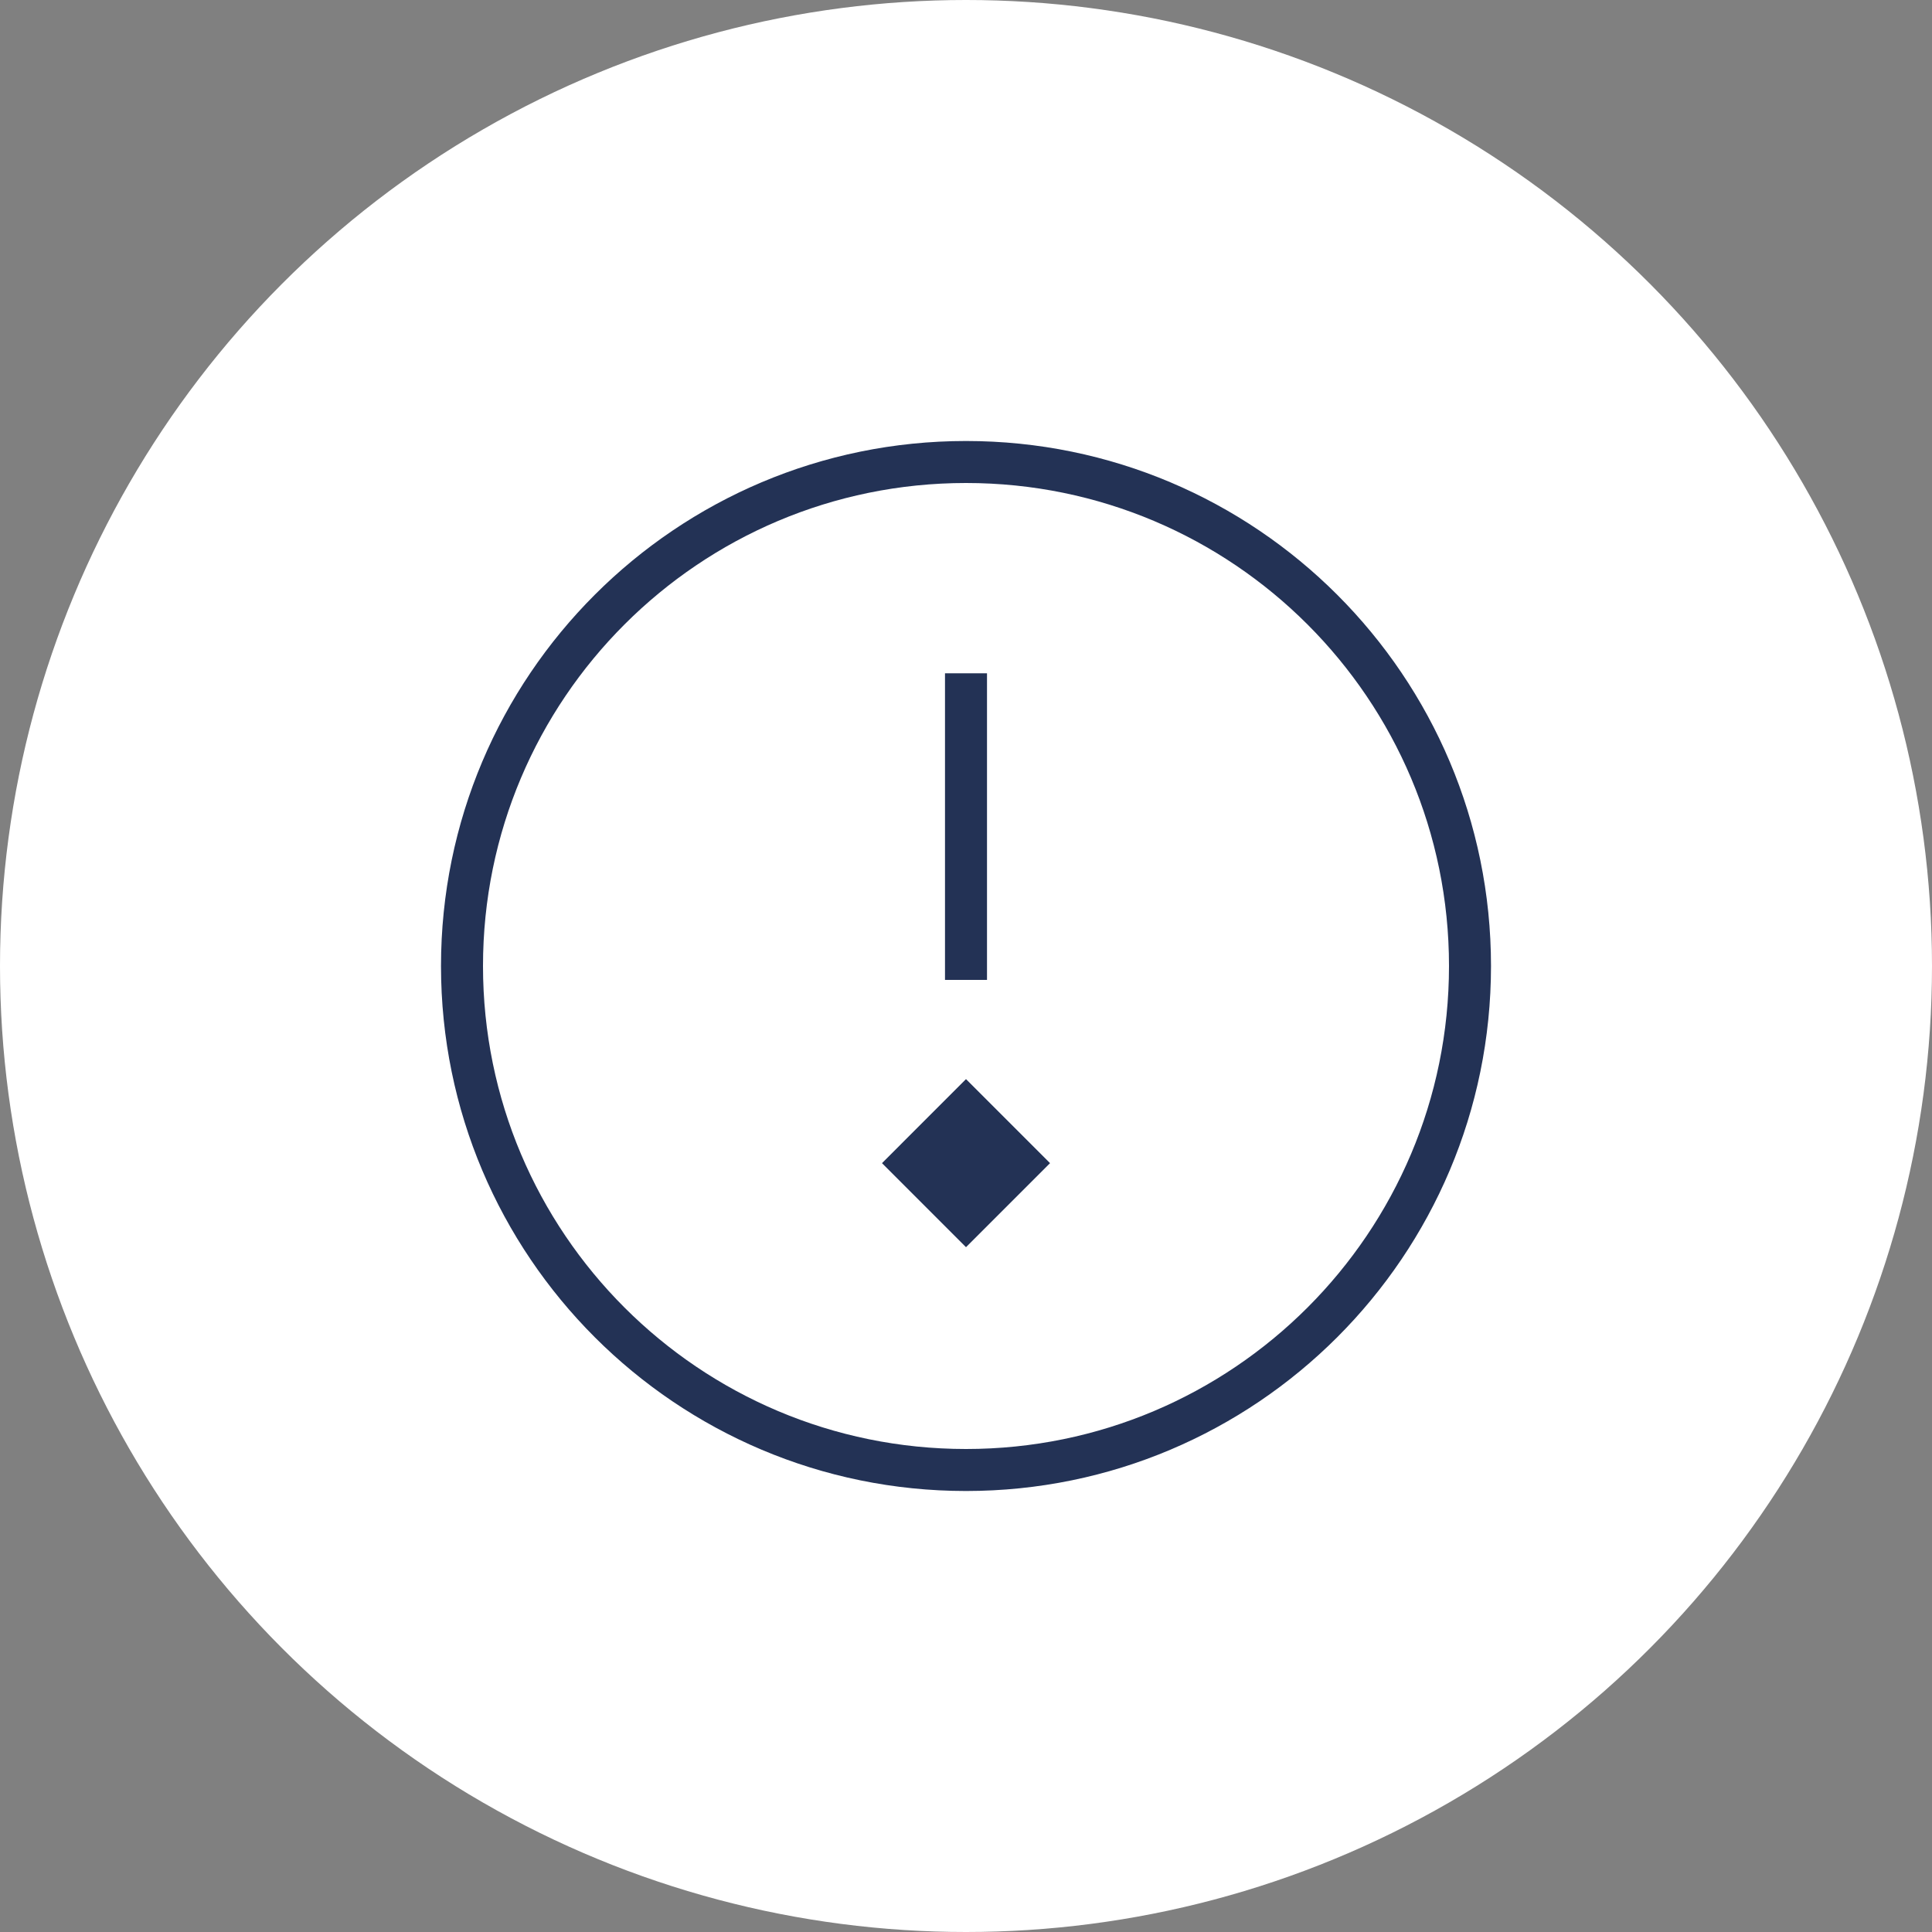 <svg width="46" height="46" viewBox="0 0 46 46" fill="none" xmlns="http://www.w3.org/2000/svg">
<rect x="0" y="0" width="46" height="46" fill="#808080" stroke="none"/>
<circle cx="23" cy="23" r="23" fill="white"/>
<path d="M21 27.694L23 29.695L25.001 27.694L23 25.693L21 27.694Z" fill="#233255"/>
<path d="M23 23.331V16.031" stroke="#233255" stroke-miterlimit="10"/>
<path d="M23 35C29.627 35 35 29.627 35 23C35 16.373 29.627 11 23 11C16.373 11 11 16.373 11 23C11 29.627 16.373 35 23 35Z" stroke="#233255" stroke-miterlimit="10"/>
</svg>
